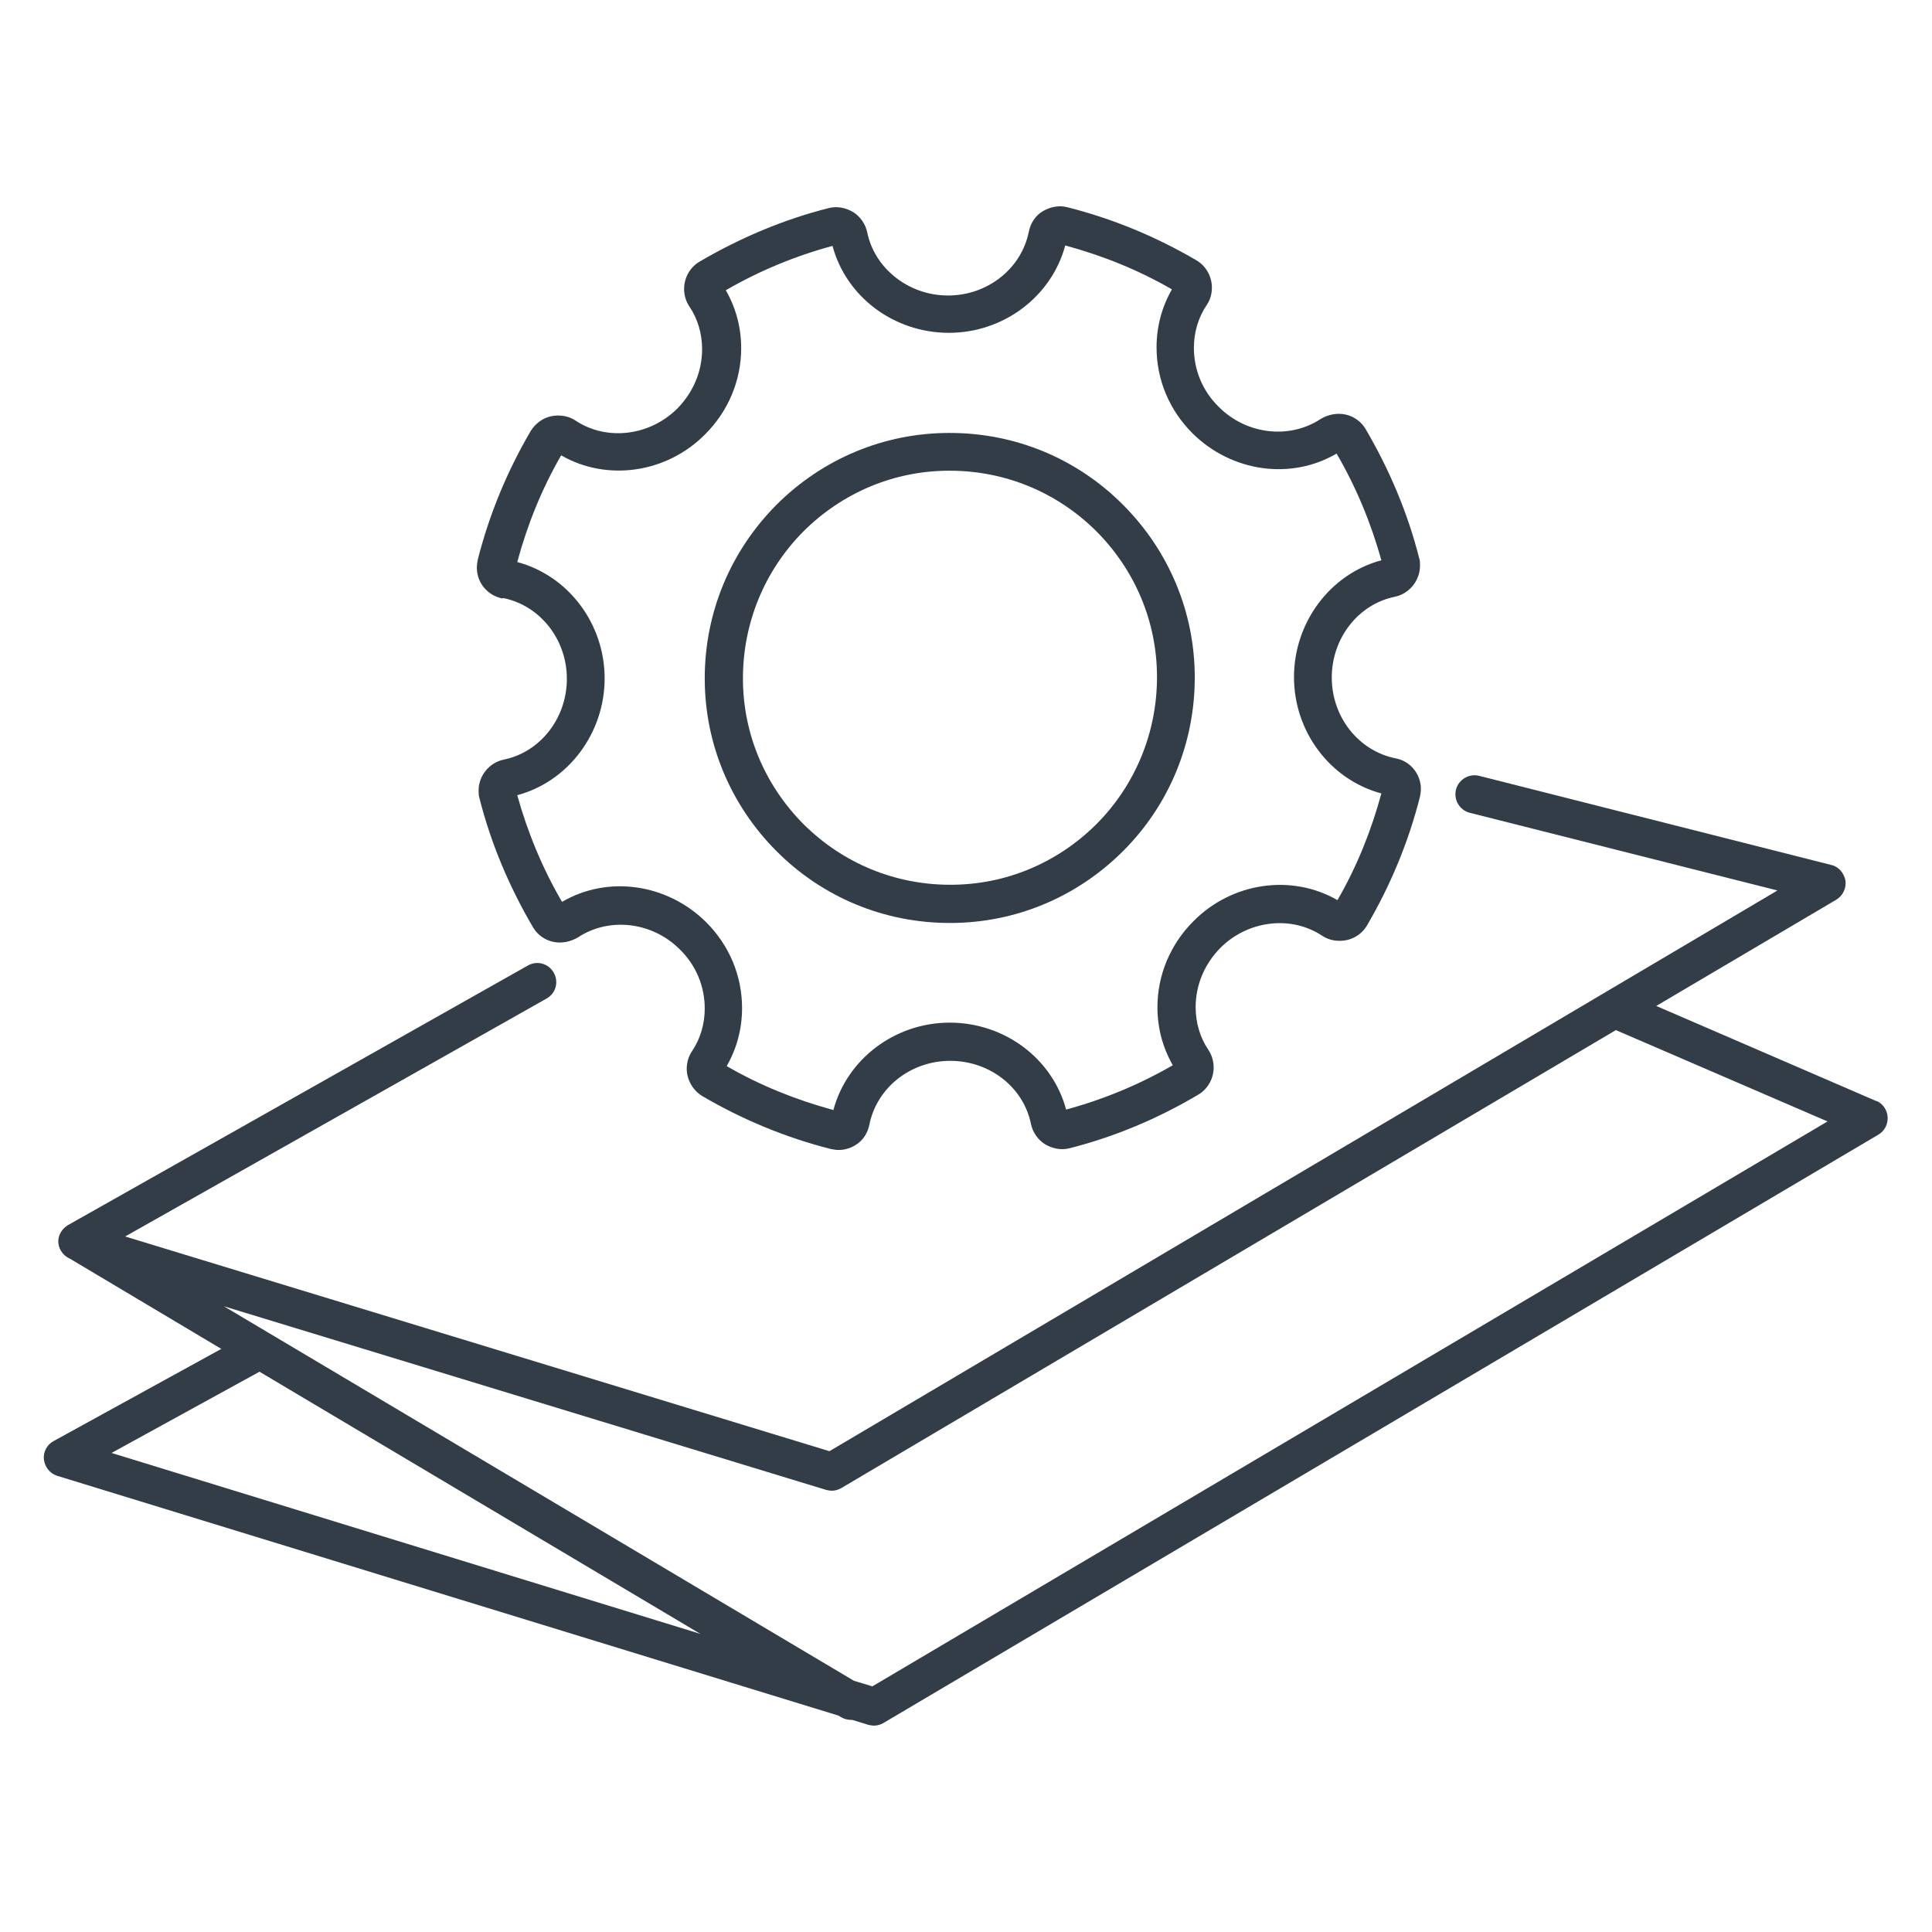 <?xml version="1.0" encoding="UTF-8"?><svg id="Ebene_1" xmlns="http://www.w3.org/2000/svg" viewBox="0 0 44 44"><defs><style>.cls-1{fill:#323d48;}</style></defs><path class="cls-1" d="m42.74,25.08l-5.02-2.17,4.1-2.42c.15-.09.23-.26.21-.43-.03-.17-.15-.32-.32-.36l-8.02-2.03c-.23-.06-.47.08-.53.31-.06.23.08.47.31.53l7.01,1.77-21.59,12.77L2.85,28.16l9.6-5.42c.21-.12.28-.38.16-.59-.12-.21-.38-.28-.59-.16L1.55,27.9c-.15.09-.24.25-.22.42.02.16.13.29.27.35l3.44,2.05-3.82,2.1c-.15.08-.24.25-.22.42.02.17.14.32.3.37l17.79,5.46.07.04c.07.04.15.06.22.06.01,0,.02,0,.03,0l.36.11s.08.02.13.02c.08,0,.15-.02.22-.06l22.66-13.4c.14-.08.22-.24.21-.4s-.11-.31-.26-.37ZM2.54,33.09l3.37-1.85,10.04,5.97-13.41-4.12Zm17.31,5.31l-.4-.12-14.35-8.53,13.71,4.18s.08.02.13.02c.08,0,.15-.02.22-.06l17.64-10.43,4.82,2.08-21.76,12.87Z"/><path class="cls-1" d="m21.63,21.02h.01c1.49,0,2.89-.59,3.94-1.64s1.63-2.46,1.63-3.95c0-1.49-.59-2.89-1.64-3.94-1.05-1.05-2.45-1.63-3.94-1.63h-.01c-1.49,0-2.89.59-3.94,1.64-1.05,1.06-1.63,2.46-1.63,3.95,0,1.49.59,2.89,1.64,3.94,1.05,1.05,2.45,1.63,3.94,1.63Zm-3.34-8.91c.89-.89,2.07-1.39,3.33-1.39h.01c1.26,0,2.44.49,3.33,1.37.89.89,1.39,2.07,1.39,3.33,0,1.26-.49,2.45-1.37,3.34-.89.89-2.07,1.39-3.33,1.39h-.01c-1.26,0-2.44-.49-3.33-1.37-.89-.89-1.39-2.07-1.39-3.33s.49-2.45,1.37-3.34Z"/><path class="cls-1" d="m11.46,13.62c.84.17,1.45.94,1.45,1.84,0,.89-.6,1.67-1.44,1.84-.33.07-.57.37-.57.7,0,.06,0,.12.02.18.26,1.03.68,2.02,1.22,2.94.1.17.27.29.46.33.19.04.39,0,.56-.1.71-.47,1.69-.36,2.32.27.37.36.57.84.57,1.35,0,.35-.1.69-.29.97-.08.12-.12.26-.12.4,0,.25.14.49.35.62.92.54,1.91.95,2.94,1.21.06.01.12.02.17.02.13,0,.27-.04.38-.11.17-.1.28-.27.32-.47.17-.84.94-1.45,1.84-1.45.9,0,1.67.6,1.84,1.44.04.19.16.36.32.46.17.1.37.14.56.09,1.03-.26,2.02-.68,2.93-1.22.22-.13.35-.37.35-.62,0-.14-.04-.28-.12-.4-.19-.28-.29-.62-.29-.97,0-.51.2-.98.56-1.35.63-.63,1.61-.75,2.32-.28.16.11.37.14.56.1.19-.04.36-.16.46-.33.54-.92.95-1.91,1.21-2.94.01-.06.02-.12.02-.17h0c0-.34-.24-.64-.58-.7-.84-.17-1.45-.94-1.45-1.84,0-.89.6-1.67,1.44-1.84.33-.07.57-.37.57-.71,0-.06,0-.12-.02-.17-.26-1.03-.68-2.02-1.22-2.94-.1-.17-.27-.29-.46-.33-.19-.04-.39,0-.56.1-.71.47-1.69.36-2.32-.27-.37-.36-.57-.84-.57-1.35,0-.35.1-.69.29-.97.08-.12.12-.25.12-.4,0-.25-.13-.49-.35-.62-.92-.54-1.91-.95-2.94-1.21-.19-.05-.39-.01-.56.09-.17.1-.28.27-.32.47-.17.84-.94,1.45-1.84,1.45h0c-.89,0-1.67-.61-1.84-1.44-.04-.19-.16-.36-.32-.46-.17-.1-.37-.14-.56-.09-1.03.26-2.02.68-2.94,1.22-.22.13-.35.37-.35.62,0,.14.04.28.12.4.19.28.29.62.29.97,0,.51-.2.98-.56,1.35-.63.63-1.61.75-2.32.28-.16-.11-.37-.14-.56-.1-.19.04-.36.17-.46.33-.54.92-.95,1.91-1.21,2.94-.01.06-.02.12-.02.18,0,.34.24.63.58.7Zm1.32-3.25c1.04.6,2.4.41,3.28-.48.53-.53.82-1.23.82-1.96,0-.47-.12-.92-.35-1.32.76-.44,1.58-.78,2.43-1.01.31,1.16,1.4,1.98,2.65,1.98h0c1.25,0,2.34-.83,2.65-1.99.85.23,1.67.56,2.43,1-.23.4-.35.85-.35,1.32,0,.74.29,1.43.82,1.96.89.88,2.24,1.07,3.28.46.45.77.79,1.6,1.02,2.43-1.16.31-1.99,1.41-1.99,2.66,0,1.25.83,2.34,1.99,2.65-.23.85-.56,1.67-1,2.43-1.04-.6-2.4-.41-3.28.48-.53.53-.82,1.23-.82,1.96,0,.47.12.92.35,1.32-.76.44-1.58.78-2.43,1.01-.31-1.16-1.4-1.98-2.65-1.98h0c-1.25,0-2.34.83-2.65,1.99-.85-.23-1.67-.56-2.43-1,.23-.4.35-.85.35-1.32,0-.74-.29-1.43-.82-1.96-.89-.88-2.24-1.07-3.28-.46-.45-.77-.79-1.6-1.02-2.43,1.16-.31,1.99-1.41,1.99-2.66,0-1.25-.83-2.34-1.99-2.65.23-.85.56-1.67,1-2.43Z"/></svg>